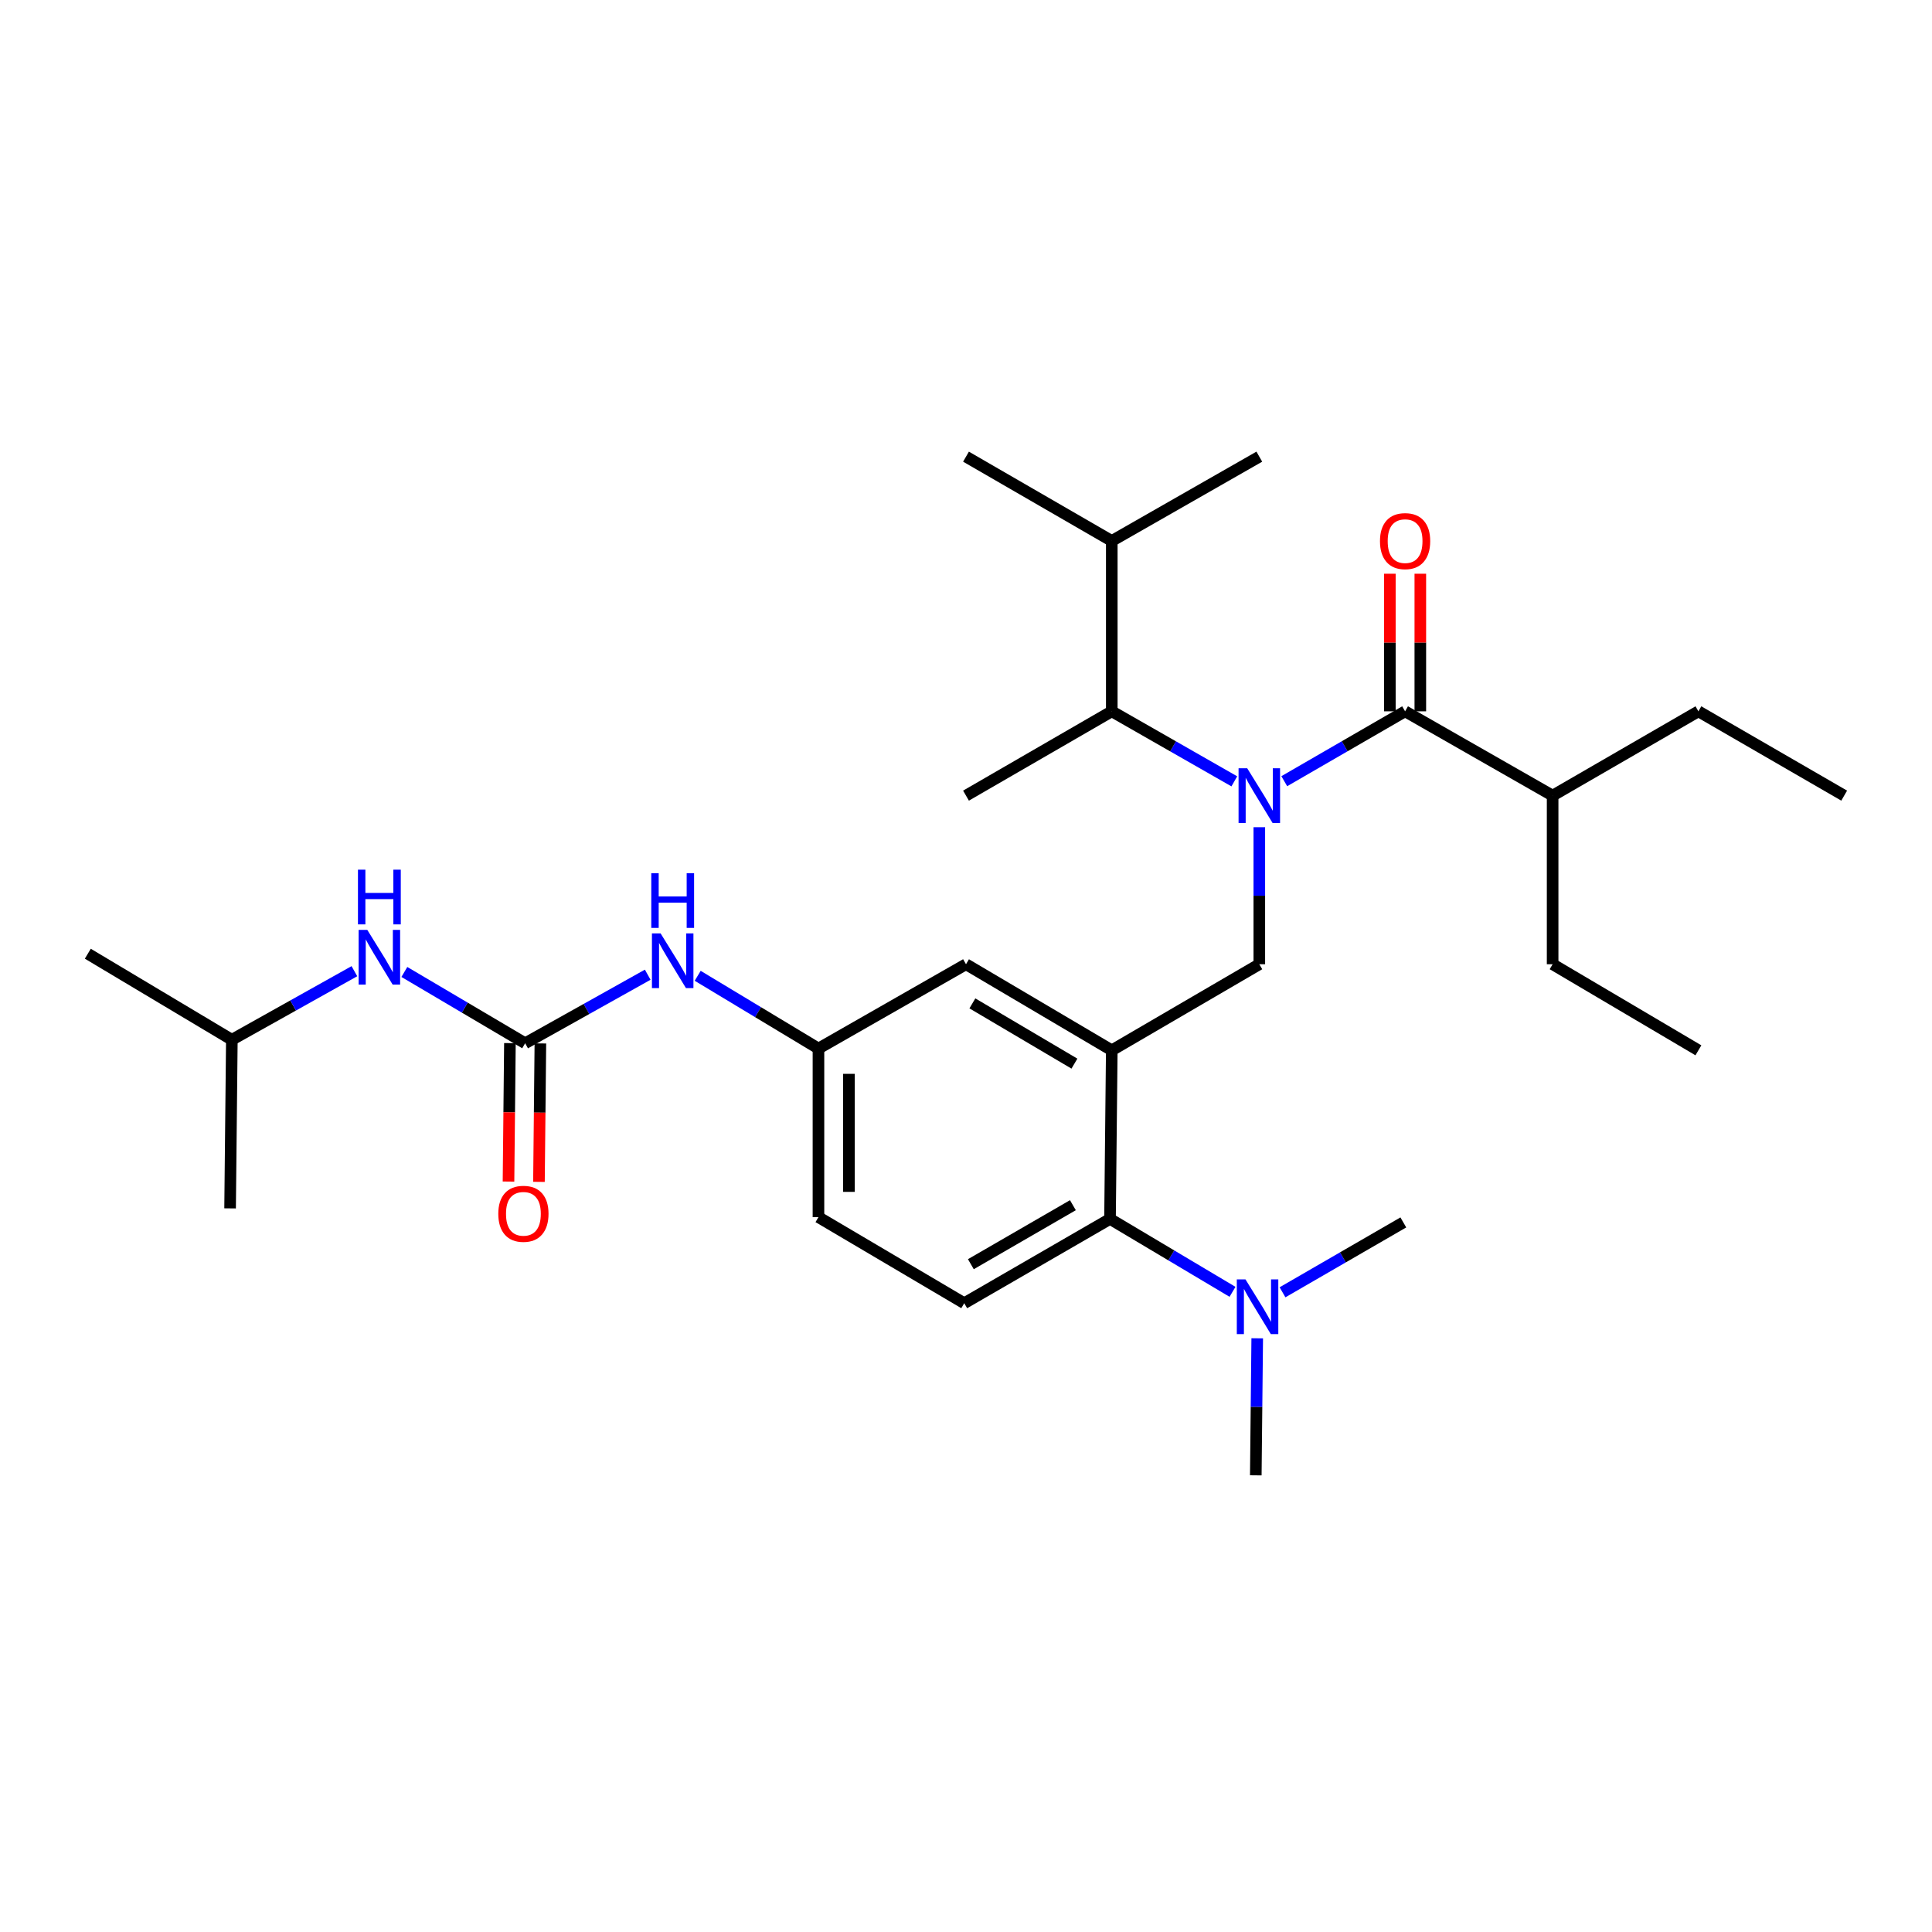 <?xml version='1.0' encoding='iso-8859-1'?>
<svg version='1.1' baseProfile='full'
              xmlns='http://www.w3.org/2000/svg'
                      xmlns:rdkit='http://www.rdkit.org/xml'
                      xmlns:xlink='http://www.w3.org/1999/xlink'
                  xml:space='preserve'
width='1000px' height='1000px' viewBox='0 0 1000 1000'>
<!-- END OF HEADER -->
<rect style='opacity:1.0;fill:#FFFFFF;stroke:none' width='1000' height='1000' x='0' y='0'> </rect>
<path class='bond-0' d='M 335.254,504.508 L 303.535,522.252' style='fill:none;fill-rule:evenodd;stroke:#0000FF;stroke-width:6px;stroke-linecap:butt;stroke-linejoin:miter;stroke-opacity:1' />
<path class='bond-0' d='M 303.535,522.252 L 271.816,539.996' style='fill:none;fill-rule:evenodd;stroke:#000000;stroke-width:6px;stroke-linecap:butt;stroke-linejoin:miter;stroke-opacity:1' />
<path class='bond-1' d='M 361.123,505.072 L 392.379,523.9' style='fill:none;fill-rule:evenodd;stroke:#0000FF;stroke-width:6px;stroke-linecap:butt;stroke-linejoin:miter;stroke-opacity:1' />
<path class='bond-1' d='M 392.379,523.9 L 423.635,542.729' style='fill:none;fill-rule:evenodd;stroke:#000000;stroke-width:6px;stroke-linecap:butt;stroke-linejoin:miter;stroke-opacity:1' />
<path class='bond-2' d='M 120.006,538.182 L 119.095,625.453' style='fill:none;fill-rule:evenodd;stroke:#000000;stroke-width:6px;stroke-linecap:butt;stroke-linejoin:miter;stroke-opacity:1' />
<path class='bond-3' d='M 120.006,538.182 L 45.455,493.641' style='fill:none;fill-rule:evenodd;stroke:#000000;stroke-width:6px;stroke-linecap:butt;stroke-linejoin:miter;stroke-opacity:1' />
<path class='bond-4' d='M 120.006,538.182 L 151.721,520.435' style='fill:none;fill-rule:evenodd;stroke:#000000;stroke-width:6px;stroke-linecap:butt;stroke-linejoin:miter;stroke-opacity:1' />
<path class='bond-4' d='M 151.721,520.435 L 183.435,502.688' style='fill:none;fill-rule:evenodd;stroke:#0000FF;stroke-width:6px;stroke-linecap:butt;stroke-linejoin:miter;stroke-opacity:1' />
<path class='bond-5' d='M 271.816,539.996 L 240.555,521.541' style='fill:none;fill-rule:evenodd;stroke:#000000;stroke-width:6px;stroke-linecap:butt;stroke-linejoin:miter;stroke-opacity:1' />
<path class='bond-5' d='M 240.555,521.541 L 209.293,503.087' style='fill:none;fill-rule:evenodd;stroke:#0000FF;stroke-width:6px;stroke-linecap:butt;stroke-linejoin:miter;stroke-opacity:1' />
<path class='bond-6' d='M 263.933,539.915 L 263.567,575.743' style='fill:none;fill-rule:evenodd;stroke:#000000;stroke-width:6px;stroke-linecap:butt;stroke-linejoin:miter;stroke-opacity:1' />
<path class='bond-6' d='M 263.567,575.743 L 263.2,611.572' style='fill:none;fill-rule:evenodd;stroke:#FF0000;stroke-width:6px;stroke-linecap:butt;stroke-linejoin:miter;stroke-opacity:1' />
<path class='bond-6' d='M 279.699,540.076 L 279.333,575.905' style='fill:none;fill-rule:evenodd;stroke:#000000;stroke-width:6px;stroke-linecap:butt;stroke-linejoin:miter;stroke-opacity:1' />
<path class='bond-6' d='M 279.333,575.905 L 278.966,611.733' style='fill:none;fill-rule:evenodd;stroke:#FF0000;stroke-width:6px;stroke-linecap:butt;stroke-linejoin:miter;stroke-opacity:1' />
<path class='bond-7' d='M 803.638,411.819 L 803.638,499.089' style='fill:none;fill-rule:evenodd;stroke:#000000;stroke-width:6px;stroke-linecap:butt;stroke-linejoin:miter;stroke-opacity:1' />
<path class='bond-8' d='M 803.638,411.819 L 879.092,368.179' style='fill:none;fill-rule:evenodd;stroke:#000000;stroke-width:6px;stroke-linecap:butt;stroke-linejoin:miter;stroke-opacity:1' />
<path class='bond-9' d='M 803.638,411.819 L 727.273,368.179' style='fill:none;fill-rule:evenodd;stroke:#000000;stroke-width:6px;stroke-linecap:butt;stroke-linejoin:miter;stroke-opacity:1' />
<path class='bond-10' d='M 651.819,428.16 L 651.819,463.625' style='fill:none;fill-rule:evenodd;stroke:#0000FF;stroke-width:6px;stroke-linecap:butt;stroke-linejoin:miter;stroke-opacity:1' />
<path class='bond-10' d='M 651.819,463.625 L 651.819,499.089' style='fill:none;fill-rule:evenodd;stroke:#000000;stroke-width:6px;stroke-linecap:butt;stroke-linejoin:miter;stroke-opacity:1' />
<path class='bond-11' d='M 664.738,404.347 L 696.005,386.263' style='fill:none;fill-rule:evenodd;stroke:#0000FF;stroke-width:6px;stroke-linecap:butt;stroke-linejoin:miter;stroke-opacity:1' />
<path class='bond-11' d='M 696.005,386.263 L 727.273,368.179' style='fill:none;fill-rule:evenodd;stroke:#000000;stroke-width:6px;stroke-linecap:butt;stroke-linejoin:miter;stroke-opacity:1' />
<path class='bond-12' d='M 638.88,404.425 L 607.167,386.302' style='fill:none;fill-rule:evenodd;stroke:#0000FF;stroke-width:6px;stroke-linecap:butt;stroke-linejoin:miter;stroke-opacity:1' />
<path class='bond-12' d='M 607.167,386.302 L 575.454,368.179' style='fill:none;fill-rule:evenodd;stroke:#000000;stroke-width:6px;stroke-linecap:butt;stroke-linejoin:miter;stroke-opacity:1' />
<path class='bond-13' d='M 735.156,368.179 L 735.156,332.571' style='fill:none;fill-rule:evenodd;stroke:#000000;stroke-width:6px;stroke-linecap:butt;stroke-linejoin:miter;stroke-opacity:1' />
<path class='bond-13' d='M 735.156,332.571 L 735.156,296.962' style='fill:none;fill-rule:evenodd;stroke:#FF0000;stroke-width:6px;stroke-linecap:butt;stroke-linejoin:miter;stroke-opacity:1' />
<path class='bond-13' d='M 719.389,368.179 L 719.389,332.571' style='fill:none;fill-rule:evenodd;stroke:#000000;stroke-width:6px;stroke-linecap:butt;stroke-linejoin:miter;stroke-opacity:1' />
<path class='bond-13' d='M 719.389,332.571 L 719.389,296.962' style='fill:none;fill-rule:evenodd;stroke:#FF0000;stroke-width:6px;stroke-linecap:butt;stroke-linejoin:miter;stroke-opacity:1' />
<path class='bond-14' d='M 803.638,499.089 L 879.092,543.64' style='fill:none;fill-rule:evenodd;stroke:#000000;stroke-width:6px;stroke-linecap:butt;stroke-linejoin:miter;stroke-opacity:1' />
<path class='bond-15' d='M 575.454,368.179 L 575.454,279.998' style='fill:none;fill-rule:evenodd;stroke:#000000;stroke-width:6px;stroke-linecap:butt;stroke-linejoin:miter;stroke-opacity:1' />
<path class='bond-16' d='M 575.454,368.179 L 500,411.819' style='fill:none;fill-rule:evenodd;stroke:#000000;stroke-width:6px;stroke-linecap:butt;stroke-linejoin:miter;stroke-opacity:1' />
<path class='bond-17' d='M 651.819,499.089 L 575.454,543.64' style='fill:none;fill-rule:evenodd;stroke:#000000;stroke-width:6px;stroke-linecap:butt;stroke-linejoin:miter;stroke-opacity:1' />
<path class='bond-18' d='M 575.454,279.998 L 651.819,236.367' style='fill:none;fill-rule:evenodd;stroke:#000000;stroke-width:6px;stroke-linecap:butt;stroke-linejoin:miter;stroke-opacity:1' />
<path class='bond-19' d='M 575.454,279.998 L 500,236.367' style='fill:none;fill-rule:evenodd;stroke:#000000;stroke-width:6px;stroke-linecap:butt;stroke-linejoin:miter;stroke-opacity:1' />
<path class='bond-20' d='M 649.997,763.633 L 650.367,728.169' style='fill:none;fill-rule:evenodd;stroke:#000000;stroke-width:6px;stroke-linecap:butt;stroke-linejoin:miter;stroke-opacity:1' />
<path class='bond-20' d='M 650.367,728.169 L 650.737,692.705' style='fill:none;fill-rule:evenodd;stroke:#0000FF;stroke-width:6px;stroke-linecap:butt;stroke-linejoin:miter;stroke-opacity:1' />
<path class='bond-21' d='M 663.827,668.891 L 695.094,650.807' style='fill:none;fill-rule:evenodd;stroke:#0000FF;stroke-width:6px;stroke-linecap:butt;stroke-linejoin:miter;stroke-opacity:1' />
<path class='bond-21' d='M 695.094,650.807 L 726.362,632.723' style='fill:none;fill-rule:evenodd;stroke:#000000;stroke-width:6px;stroke-linecap:butt;stroke-linejoin:miter;stroke-opacity:1' />
<path class='bond-22' d='M 637.946,668.648 L 606.245,649.779' style='fill:none;fill-rule:evenodd;stroke:#0000FF;stroke-width:6px;stroke-linecap:butt;stroke-linejoin:miter;stroke-opacity:1' />
<path class='bond-22' d='M 606.245,649.779 L 574.543,630.91' style='fill:none;fill-rule:evenodd;stroke:#000000;stroke-width:6px;stroke-linecap:butt;stroke-linejoin:miter;stroke-opacity:1' />
<path class='bond-23' d='M 423.635,542.729 L 423.635,629.999' style='fill:none;fill-rule:evenodd;stroke:#000000;stroke-width:6px;stroke-linecap:butt;stroke-linejoin:miter;stroke-opacity:1' />
<path class='bond-23' d='M 439.402,555.819 L 439.402,616.908' style='fill:none;fill-rule:evenodd;stroke:#000000;stroke-width:6px;stroke-linecap:butt;stroke-linejoin:miter;stroke-opacity:1' />
<path class='bond-24' d='M 423.635,542.729 L 500,499.089' style='fill:none;fill-rule:evenodd;stroke:#000000;stroke-width:6px;stroke-linecap:butt;stroke-linejoin:miter;stroke-opacity:1' />
<path class='bond-25' d='M 423.635,629.999 L 499.089,674.541' style='fill:none;fill-rule:evenodd;stroke:#000000;stroke-width:6px;stroke-linecap:butt;stroke-linejoin:miter;stroke-opacity:1' />
<path class='bond-26' d='M 499.089,674.541 L 574.543,630.91' style='fill:none;fill-rule:evenodd;stroke:#000000;stroke-width:6px;stroke-linecap:butt;stroke-linejoin:miter;stroke-opacity:1' />
<path class='bond-26' d='M 502.514,654.347 L 555.332,623.805' style='fill:none;fill-rule:evenodd;stroke:#000000;stroke-width:6px;stroke-linecap:butt;stroke-linejoin:miter;stroke-opacity:1' />
<path class='bond-27' d='M 574.543,630.91 L 575.454,543.64' style='fill:none;fill-rule:evenodd;stroke:#000000;stroke-width:6px;stroke-linecap:butt;stroke-linejoin:miter;stroke-opacity:1' />
<path class='bond-28' d='M 575.454,543.64 L 500,499.089' style='fill:none;fill-rule:evenodd;stroke:#000000;stroke-width:6px;stroke-linecap:butt;stroke-linejoin:miter;stroke-opacity:1' />
<path class='bond-28' d='M 556.119,550.534 L 503.302,519.349' style='fill:none;fill-rule:evenodd;stroke:#000000;stroke-width:6px;stroke-linecap:butt;stroke-linejoin:miter;stroke-opacity:1' />
<path class='bond-29' d='M 879.092,368.179 L 954.545,411.819' style='fill:none;fill-rule:evenodd;stroke:#000000;stroke-width:6px;stroke-linecap:butt;stroke-linejoin:miter;stroke-opacity:1' />
<path  class='atom-0' d='M 341.921 483.116
L 351.201 498.116
Q 352.121 499.596, 353.601 502.276
Q 355.081 504.956, 355.161 505.116
L 355.161 483.116
L 358.921 483.116
L 358.921 511.436
L 355.041 511.436
L 345.081 495.036
Q 343.921 493.116, 342.681 490.916
Q 341.481 488.716, 341.121 488.036
L 341.121 511.436
L 337.441 511.436
L 337.441 483.116
L 341.921 483.116
' fill='#0000FF'/>
<path  class='atom-0' d='M 337.101 451.964
L 340.941 451.964
L 340.941 464.004
L 355.421 464.004
L 355.421 451.964
L 359.261 451.964
L 359.261 480.284
L 355.421 480.284
L 355.421 467.204
L 340.941 467.204
L 340.941 480.284
L 337.101 480.284
L 337.101 451.964
' fill='#0000FF'/>
<path  class='atom-3' d='M 190.102 481.294
L 199.382 496.294
Q 200.302 497.774, 201.782 500.454
Q 203.262 503.134, 203.342 503.294
L 203.342 481.294
L 207.102 481.294
L 207.102 509.614
L 203.222 509.614
L 193.262 493.214
Q 192.102 491.294, 190.862 489.094
Q 189.662 486.894, 189.302 486.214
L 189.302 509.614
L 185.622 509.614
L 185.622 481.294
L 190.102 481.294
' fill='#0000FF'/>
<path  class='atom-3' d='M 185.282 450.142
L 189.122 450.142
L 189.122 462.182
L 203.602 462.182
L 203.602 450.142
L 207.442 450.142
L 207.442 478.462
L 203.602 478.462
L 203.602 465.382
L 189.122 465.382
L 189.122 478.462
L 185.282 478.462
L 185.282 450.142
' fill='#0000FF'/>
<path  class='atom-4' d='M 257.914 628.257
Q 257.914 621.457, 261.274 617.657
Q 264.634 613.857, 270.914 613.857
Q 277.194 613.857, 280.554 617.657
Q 283.914 621.457, 283.914 628.257
Q 283.914 635.137, 280.514 639.057
Q 277.114 642.937, 270.914 642.937
Q 264.674 642.937, 261.274 639.057
Q 257.914 635.177, 257.914 628.257
M 270.914 639.737
Q 275.234 639.737, 277.554 636.857
Q 279.914 633.937, 279.914 628.257
Q 279.914 622.697, 277.554 619.897
Q 275.234 617.057, 270.914 617.057
Q 266.594 617.057, 264.234 619.857
Q 261.914 622.657, 261.914 628.257
Q 261.914 633.977, 264.234 636.857
Q 266.594 639.737, 270.914 639.737
' fill='#FF0000'/>
<path  class='atom-7' d='M 645.559 397.659
L 654.839 412.659
Q 655.759 414.139, 657.239 416.819
Q 658.719 419.499, 658.799 419.659
L 658.799 397.659
L 662.559 397.659
L 662.559 425.979
L 658.679 425.979
L 648.719 409.579
Q 647.559 407.659, 646.319 405.459
Q 645.119 403.259, 644.759 402.579
L 644.759 425.979
L 641.079 425.979
L 641.079 397.659
L 645.559 397.659
' fill='#0000FF'/>
<path  class='atom-9' d='M 714.273 280.078
Q 714.273 273.278, 717.633 269.478
Q 720.993 265.678, 727.273 265.678
Q 733.553 265.678, 736.913 269.478
Q 740.273 273.278, 740.273 280.078
Q 740.273 286.958, 736.873 290.878
Q 733.473 294.758, 727.273 294.758
Q 721.033 294.758, 717.633 290.878
Q 714.273 286.998, 714.273 280.078
M 727.273 291.558
Q 731.593 291.558, 733.913 288.678
Q 736.273 285.758, 736.273 280.078
Q 736.273 274.518, 733.913 271.718
Q 731.593 268.878, 727.273 268.878
Q 722.953 268.878, 720.593 271.678
Q 718.273 274.478, 718.273 280.078
Q 718.273 285.798, 720.593 288.678
Q 722.953 291.558, 727.273 291.558
' fill='#FF0000'/>
<path  class='atom-16' d='M 644.648 662.203
L 653.928 677.203
Q 654.848 678.683, 656.328 681.363
Q 657.808 684.043, 657.888 684.203
L 657.888 662.203
L 661.648 662.203
L 661.648 690.523
L 657.768 690.523
L 647.808 674.123
Q 646.648 672.203, 645.408 670.003
Q 644.208 667.803, 643.848 667.123
L 643.848 690.523
L 640.168 690.523
L 640.168 662.203
L 644.648 662.203
' fill='#0000FF'/>
</svg>

